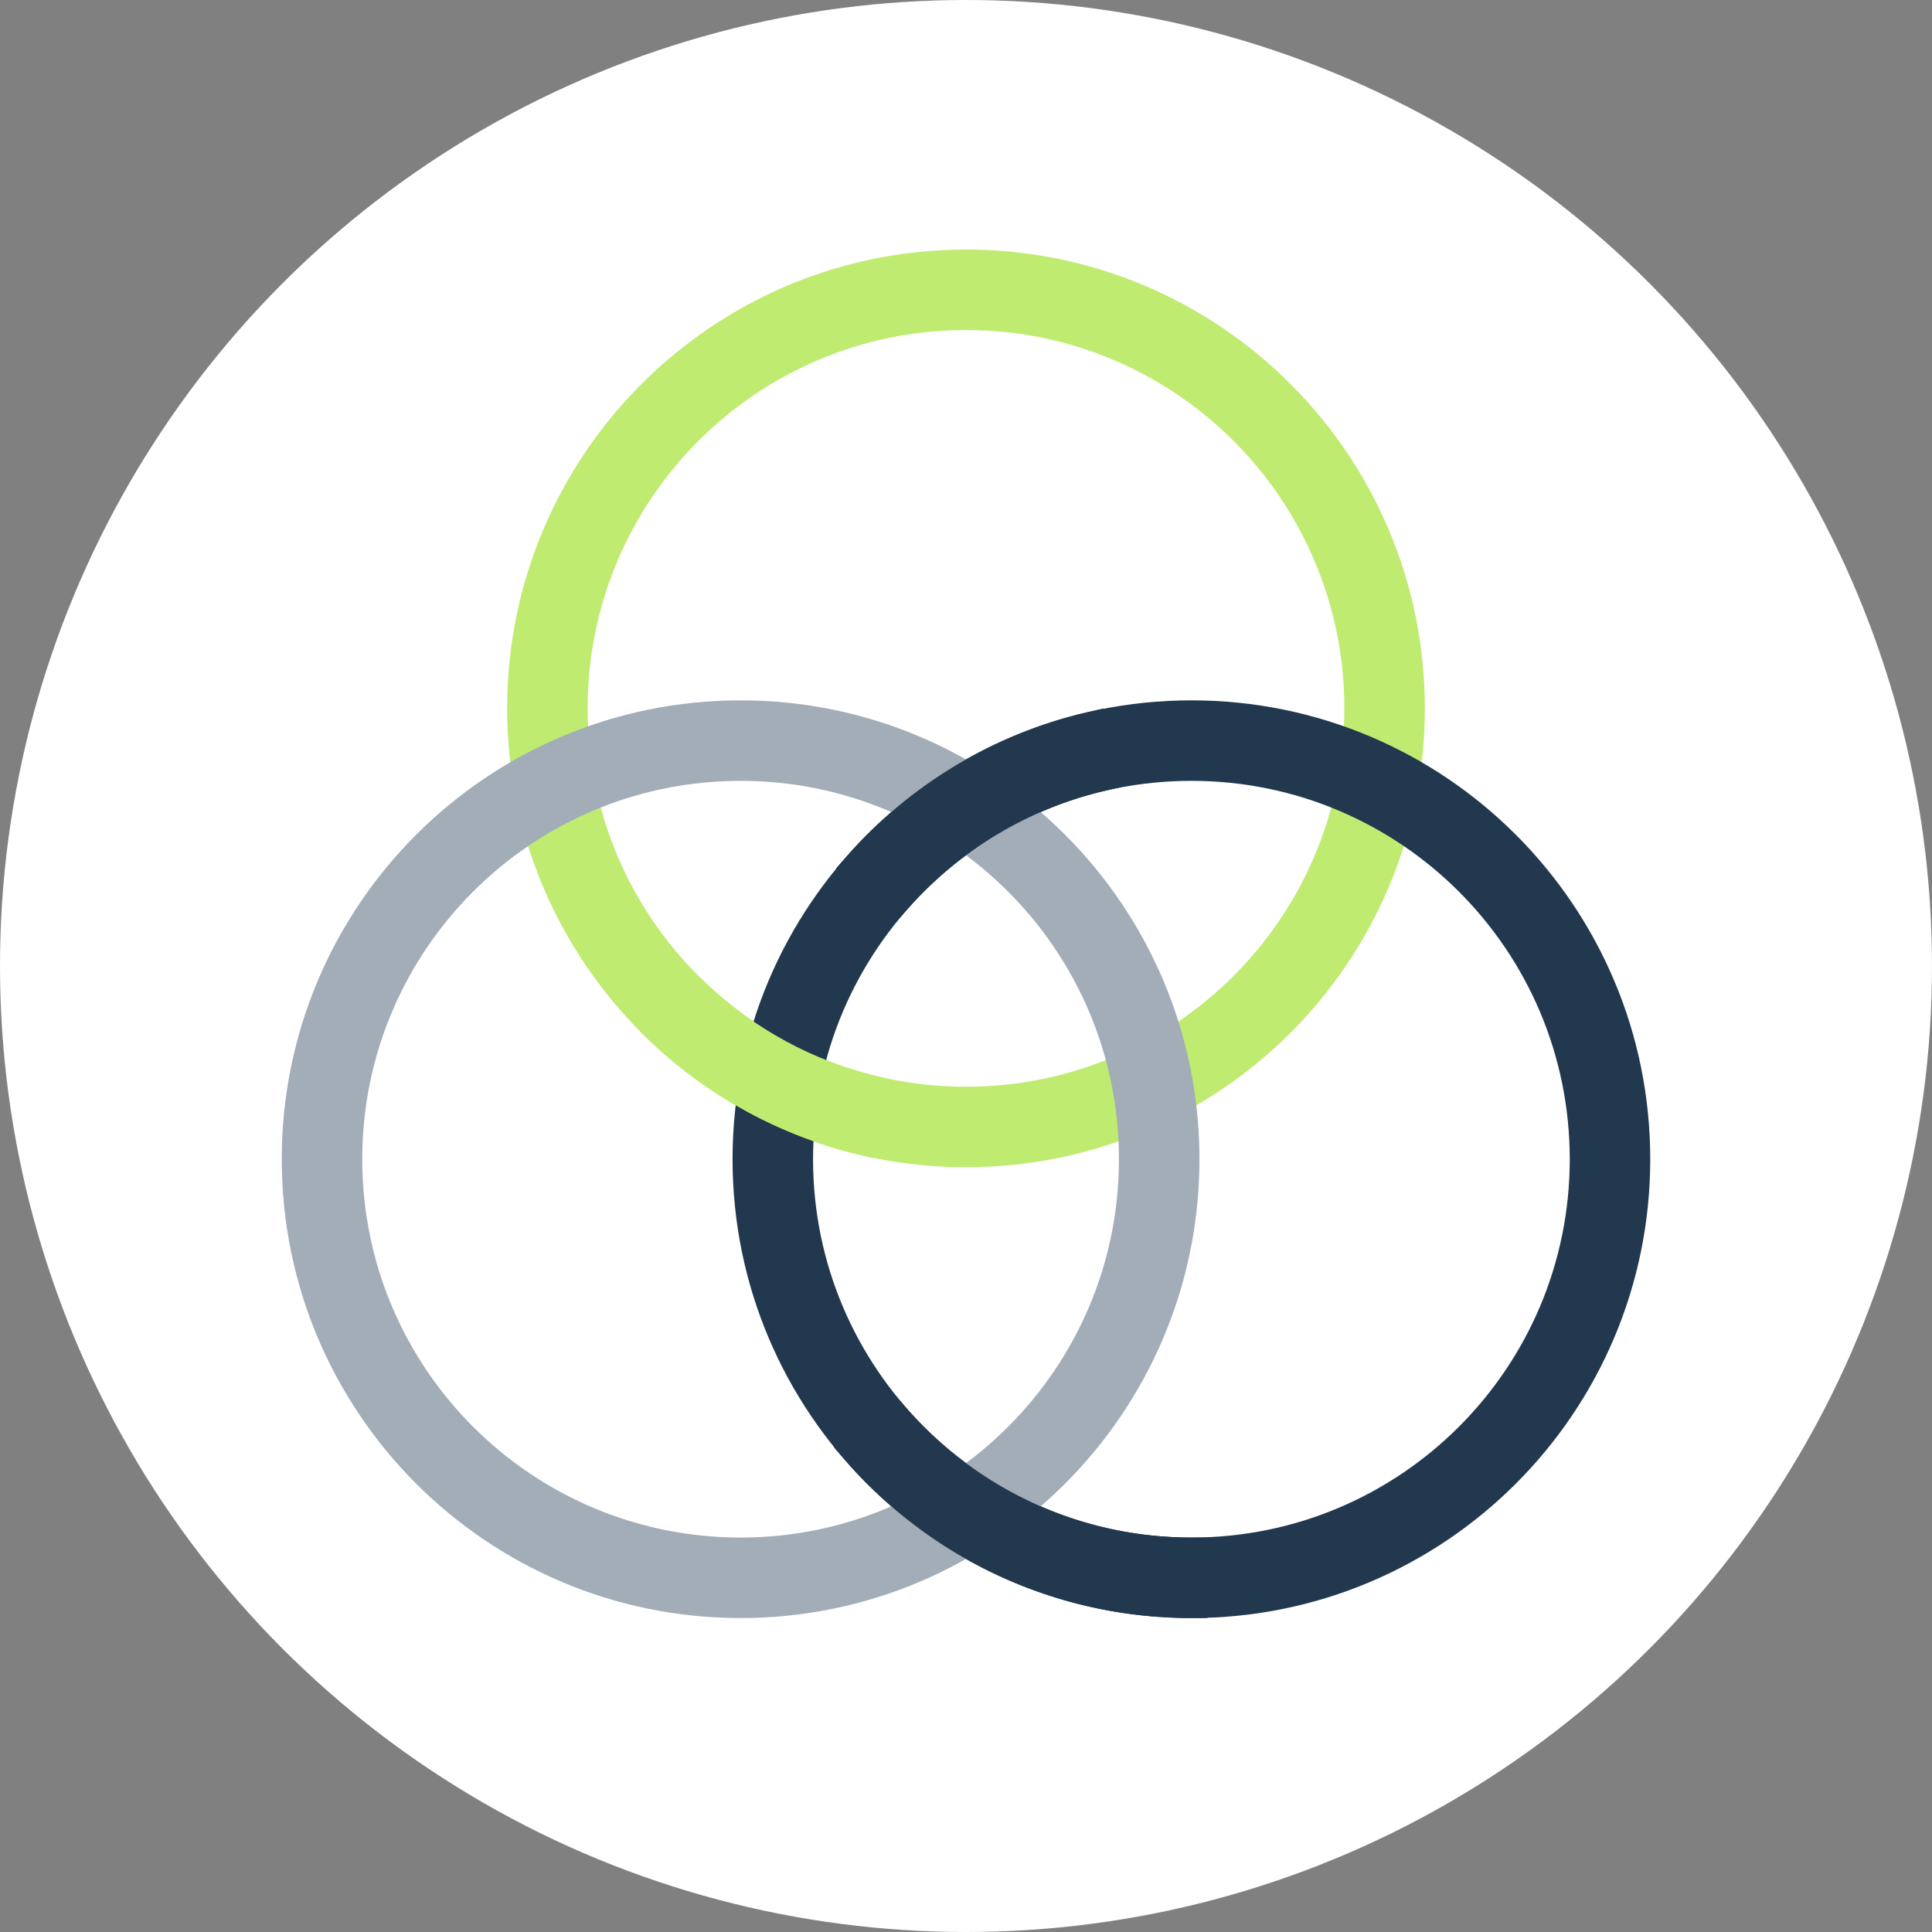 <?xml version="1.0" encoding="UTF-8"?>
<svg width="72px" height="72px" viewBox="0 0 72 72" version="1.1" xmlns="http://www.w3.org/2000/svg" xmlns:xlink="http://www.w3.org/1999/xlink">
    <rect x="0" y="0" width="72" height="72" fill="#808080" stroke="none"/>
    <!-- Generator: Sketch 56.2 (81672) - https://sketch.com -->
    <title>Sustainability Icon</title>
    <desc>Created with Sketch.</desc>
    <g id="Components" stroke="none" stroke-width="1" fill="none" fill-rule="evenodd">
        <g id="Sustainability-Icon">
            <g id="Management-Icon-Copy-2" fill="#FFFFFF">
                <circle id="Oval" cx="36" cy="36" r="36"></circle>
            </g>
            <g id="Icon-/-Sustainability-/-Green" transform="translate(10.8, 9.6)" fill-rule="nonzero">
                <path d="M25.2,33.3 C16.087,33.3 8.7,25.913 8.7,16.8 C8.7,7.687 16.087,0.3 25.2,0.3 C34.313,0.3 41.7,7.687 41.7,16.8 C41.7,25.913 34.313,33.3 25.2,33.3 Z M25.2,31.5 C33.319,31.5 39.9,24.919 39.9,16.8 C39.9,8.681 33.319,2.1 25.2,2.1 C17.081,2.1 10.5,8.681 10.5,16.8 C10.5,24.919 17.081,31.5 25.2,31.5 Z" id="Oval" stroke="#BFEB71" stroke-width="1.2" fill="#BFEB71"></path>
                <path d="M33.6,50.1 C24.487,50.1 17.1,42.713 17.1,33.6 C17.1,24.487 24.487,17.1 33.6,17.1 C42.713,17.1 50.1,24.487 50.1,33.6 C50.1,42.713 42.713,50.1 33.6,50.1 Z M33.6,48.3 C41.719,48.3 48.3,41.719 48.3,33.6 C48.3,25.481 41.719,18.9 33.6,18.9 C25.481,18.9 18.9,25.481 18.9,33.6 C18.9,41.719 25.481,48.3 33.6,48.3 Z" id="Oval" fill="#22384E"></path>
                <path d="M33.6,50.1 C24.487,50.1 17.1,42.713 17.1,33.6 C17.1,24.487 24.487,17.1 33.6,17.1 C42.713,17.1 50.1,24.487 50.1,33.6 C50.1,42.713 42.713,50.1 33.6,50.1 Z M33.6,48.3 C41.719,48.3 48.3,41.719 48.3,33.6 C48.3,25.481 41.719,18.9 33.6,18.9 C25.481,18.9 18.9,25.481 18.9,33.6 C18.9,41.719 25.481,48.3 33.6,48.3 Z" id="Oval" stroke="#22384E" stroke-width="1.2" fill="#22384E"></path>
                <path d="M16.8,50.1 C7.687,50.1 0.3,42.713 0.3,33.6 C0.3,24.487 7.687,17.1 16.8,17.1 C25.913,17.1 33.3,24.487 33.3,33.6 C33.3,42.713 25.913,50.1 16.8,50.1 Z M16.8,48.3 C24.919,48.3 31.5,41.719 31.5,33.6 C31.5,25.481 24.919,18.9 16.8,18.9 C8.681,18.9 2.1,25.481 2.1,33.6 C2.1,41.719 8.681,48.3 16.8,48.3 Z" id="Oval" stroke="#A2ADB8" stroke-width="1.2" fill="#A2ADB8"></path>
                <path d="M13.884,28.808 L15.118,27.498 C16.976,29.25 19.258,30.494 21.749,31.093 L21.328,32.843 C18.53,32.17 15.968,30.773 13.884,28.808 Z" id="Path" stroke="#BFEB71" stroke-width="1.2" fill="#BFEB71"></path>
                <path d="M29.867,17.524 L30.273,19.278 C27.274,19.972 24.58,21.596 22.556,23.898 L21.204,22.71 C23.475,20.126 26.499,18.303 29.867,17.524 Z" id="Path" stroke="#22384E" stroke-width="1.2" fill="#22384E"></path>
                <path d="M21.116,44.39 L22.478,43.212 C24.309,45.329 26.708,46.89 29.396,47.69 C30.748,48.093 32.16,48.3 33.6,48.3 L33.6,50.1 C31.985,50.1 30.401,49.868 28.882,49.415 C25.864,48.516 23.171,46.765 21.116,44.39 Z" id="Path" stroke="#22384E" stroke-width="1.2" fill="#22384E"></path>
            </g>
        </g>
    </g>
</svg>